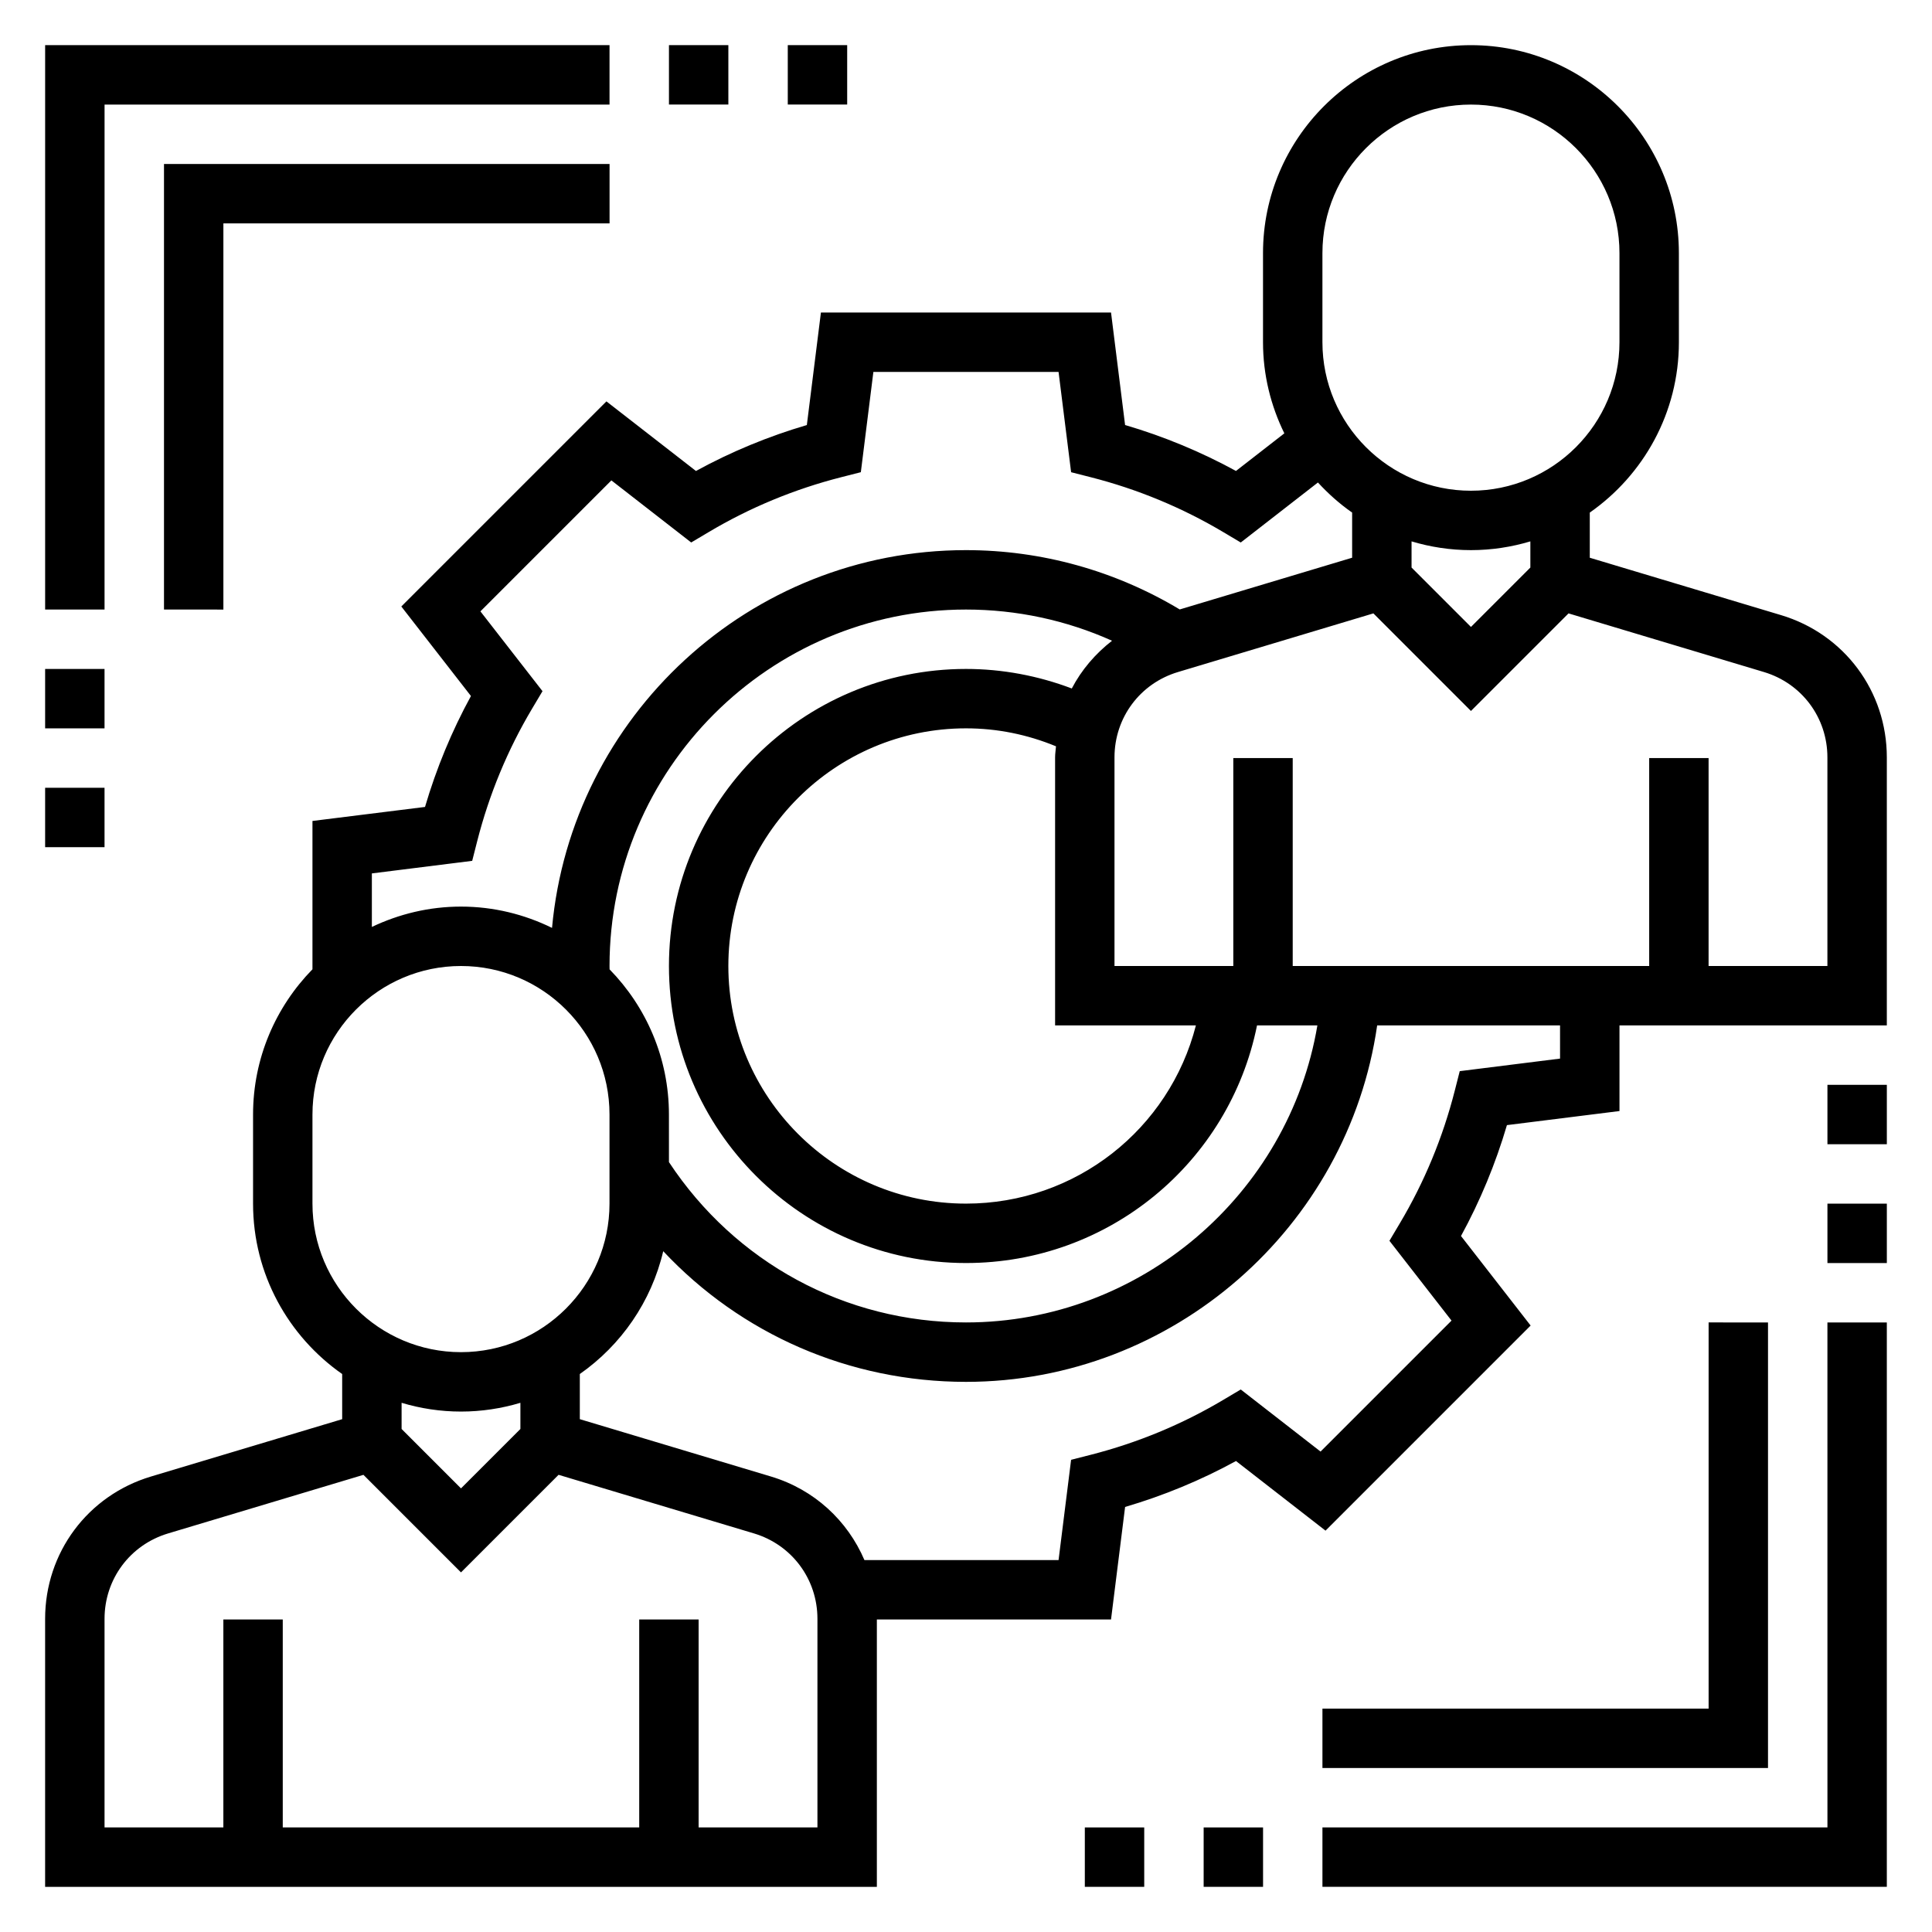 <?xml version="1.0" encoding="UTF-8"?>
<!-- Uploaded to: ICON Repo, www.iconrepo.com, Generator: ICON Repo Mixer Tools -->
<svg fill="#000000" width="800px" height="800px" version="1.1" viewBox="144 144 512 512" xmlns="http://www.w3.org/2000/svg">
 <g>
  <path d="m171.71 171.71h133.82v-15.746h-149.57v149.57h15.746z"/>
  <path d="m203.2 305.54v-102.34h102.34v-15.746h-118.08v118.08z"/>
  <path d="m628.29 628.29h-133.83v15.742h149.57v-149.57h-15.742z"/>
  <path d="m596.8 494.46v102.34h-102.34v15.742h118.08v-118.08z"/>
  <path d="m615.98 307.01-50.672-15.203v-11.965c14.258-9.973 23.617-26.48 23.617-45.152l-0.004-23.617c0-30.387-24.727-55.105-55.105-55.105-30.379 0-55.105 24.719-55.105 55.105v23.617c0 8.668 2.07 16.848 5.652 24.152l-12.816 9.965c-9.32-5.086-19.168-9.172-29.387-12.172l-3.727-29.82h-76.879l-3.731 29.828c-10.227 3-20.074 7.078-29.387 12.172l-23.727-18.445-54.355 54.355 18.453 23.727c-5.086 9.305-9.164 19.16-12.172 29.395l-29.828 3.715v39.312c-9.719 9.945-15.742 23.516-15.742 38.488v23.617c0 18.672 9.359 35.18 23.617 45.152v11.965l-50.672 15.199c-16.777 5.031-28.051 20.188-28.051 37.711v71.027h220.42v-70.848h62.055l3.731-29.828c10.234-3.008 20.082-7.078 29.387-12.172l23.727 18.453 54.355-54.355-18.453-23.727c5.086-9.312 9.164-19.16 12.172-29.387l29.828-3.731v-22.695h70.848v-71.039c0-17.52-11.273-32.668-28.047-37.695zm-66.418-12.605-15.742 15.742-15.742-15.742v-6.934c4.988 1.496 10.27 2.32 15.742 2.32 5.473 0 10.754-0.828 15.742-2.32zm-55.105-83.332c0-21.703 17.656-39.359 39.359-39.359 21.703 0 39.359 17.656 39.359 39.359v23.617c0 21.703-17.656 39.359-39.359 39.359-21.703 0-39.359-17.656-39.359-39.359zm-225.32 161.06 1.324-5.203c3.164-12.406 8.062-24.238 14.562-35.148l2.746-4.613-16.453-21.152 34.707-34.707 21.152 16.453 4.621-2.746c10.926-6.504 22.75-11.398 35.141-14.555l5.195-1.324 3.324-26.578h49.074l3.328 26.582 5.195 1.324c12.391 3.156 24.215 8.055 35.141 14.555l4.621 2.746 20.453-15.902c2.723 2.969 5.746 5.66 9.062 7.973v11.965l-45.688 13.707c-17.086-10.254-36.594-15.719-56.648-15.719-57.355 0-104.57 44.059-109.7 100.11-7.301-3.582-15.473-5.644-24.129-5.644-8.453 0-16.445 1.977-23.617 5.391v-14.184zm191.79 43.609c-7.023 27.449-31.781 47.23-60.93 47.23-34.723 0-62.977-28.254-62.977-62.977s28.254-62.977 62.977-62.977c8.32 0 16.305 1.652 23.852 4.762-0.07 0.98-0.238 1.934-0.238 2.926v71.035zm-32.891-89.285c-8.91-3.383-18.453-5.18-28.039-5.18-43.406 0-78.719 35.312-78.719 78.719s35.312 78.719 78.719 78.719c37.809 0 69.793-26.617 77.129-62.977h15.996c-7.559 44.773-46.902 78.723-93.125 78.723-32.008 0-61.156-15.887-78.719-42.492l-0.004-12.609c0-14.957-6.016-28.527-15.727-38.469 0-0.301-0.016-0.594-0.016-0.891 0-52.09 42.375-94.465 94.465-94.465 13.438 0 26.609 2.832 38.707 8.266-4.426 3.445-8.094 7.723-10.668 12.656zm-201.23 136.52v-23.617c0-21.703 17.656-39.359 39.359-39.359s39.359 17.656 39.359 39.359v23.617c0 21.703-17.656 39.359-39.359 39.359-21.699 0-39.359-17.656-39.359-39.359zm39.363 55.102c5.473 0 10.754-0.828 15.742-2.32v6.934l-15.742 15.742-15.742-15.742v-6.934c4.988 1.496 10.27 2.32 15.742 2.32zm94.461 110.21h-31.488v-55.105h-15.742v55.105h-94.465v-55.105h-15.742v55.105h-31.488v-55.285c0-10.516 6.762-19.602 16.832-22.625l51.781-15.531 25.852 25.852 25.859-25.859 51.781 15.531c10.059 3.023 16.82 12.113 16.82 22.633zm196.8-203.75-26.582 3.328-1.324 5.195c-3.164 12.406-8.062 24.23-14.562 35.141l-2.746 4.621 16.453 21.152-34.707 34.707-21.152-16.453-4.621 2.746c-10.91 6.496-22.734 11.391-35.141 14.562l-5.195 1.324-3.324 26.578h-51.445c-4.473-10.445-13.273-18.695-24.766-22.145l-50.66-15.199v-11.965c10.941-7.652 18.957-19.168 22.105-32.551 20.598 21.969 49.293 34.629 80.23 34.629 54.812 0 101.27-40.949 108.97-94.465h48.465zm70.852-24.535h-31.488v-55.105h-15.742v55.105h-94.469v-55.105h-15.742v55.105h-31.488v-55.293c0-10.508 6.762-19.602 16.832-22.617l51.781-15.539 25.852 25.859 25.859-25.859 51.781 15.539c10.059 3.016 16.824 12.105 16.824 22.617z"/>
  <path d="m321.28 155.96h15.742v15.742h-15.742z"/>
  <path d="m352.77 155.96h15.742v15.742h-15.742z"/>
  <path d="m155.96 321.28h15.742v15.742h-15.742z"/>
  <path d="m155.96 352.77h15.742v15.742h-15.742z"/>
  <path d="m628.29 462.98h15.742v15.742h-15.742z"/>
  <path d="m628.29 431.49h15.742v15.742h-15.742z"/>
  <path d="m462.98 628.29h15.742v15.742h-15.742z"/>
  <path d="m431.49 628.29h15.742v15.742h-15.742z"/>
 </g>
</svg>